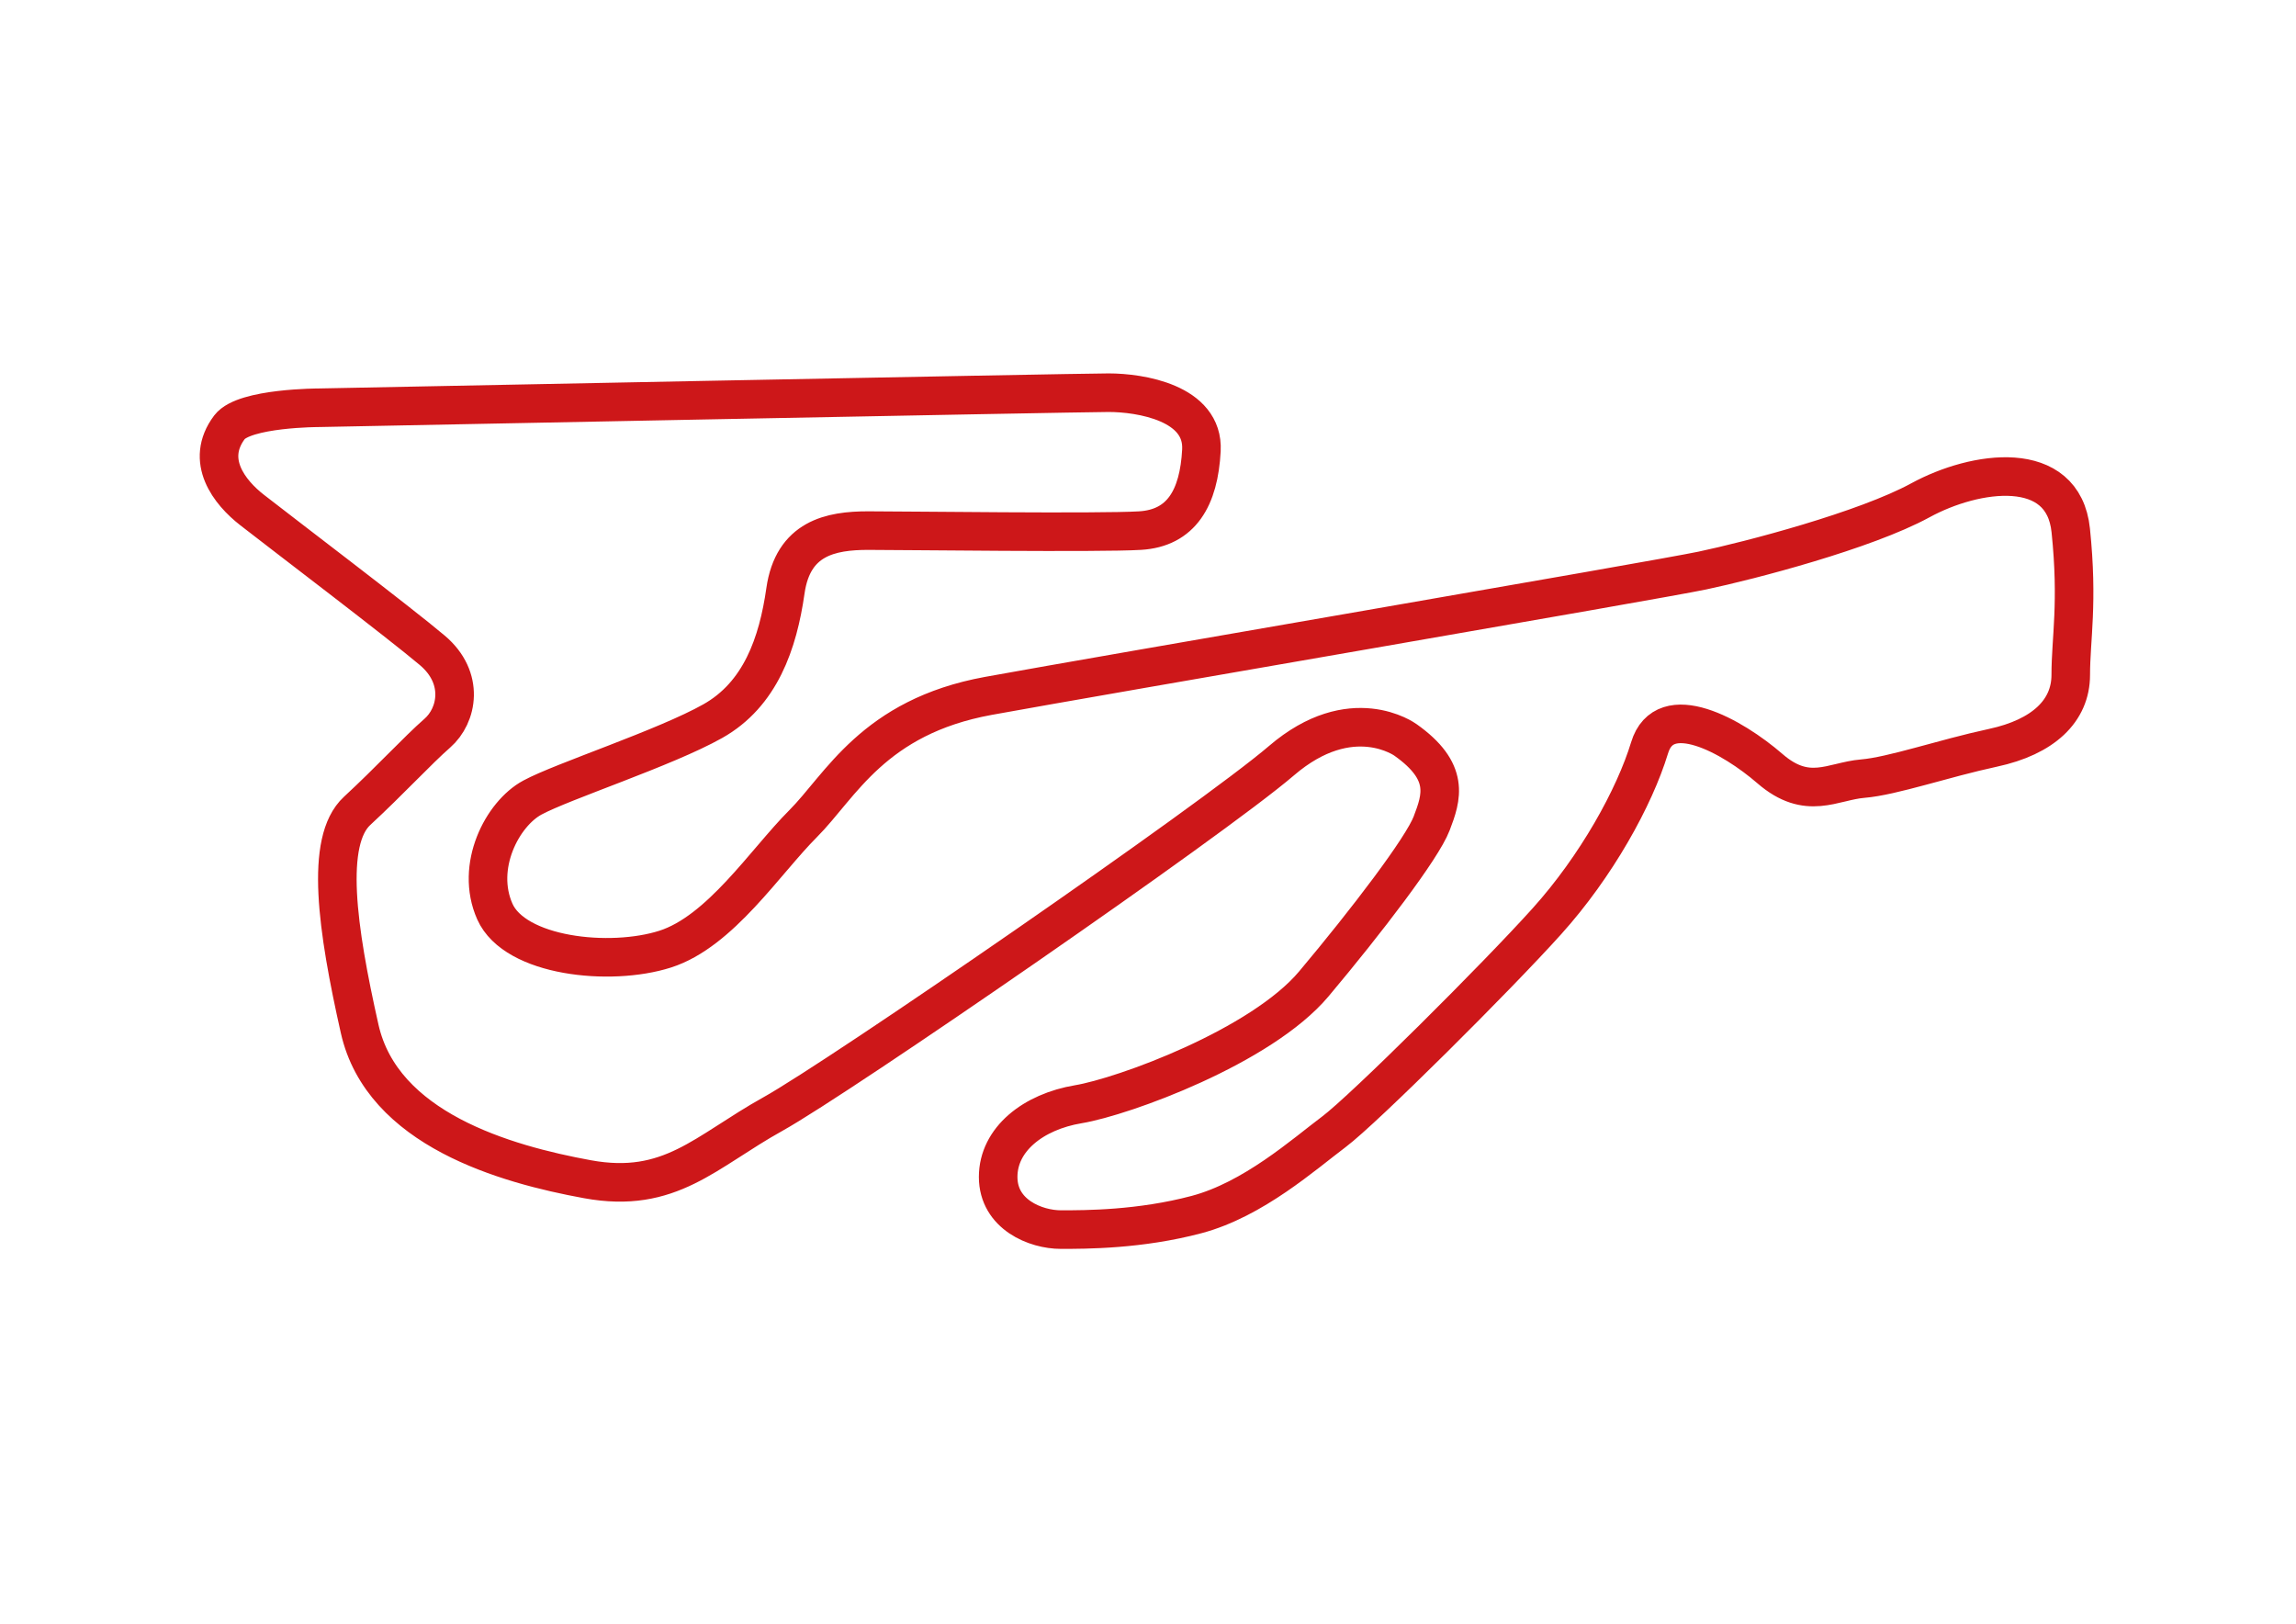 <?xml version="1.0" encoding="utf-8"?>
<svg xmlns="http://www.w3.org/2000/svg" height="841.9px" id="Livello_2_00000133492920531255024390000014289783263375519423_" style="enable-background:new 0 0 1190.6 841.9;" version="1.1" viewBox="0 0 1190.6 841.9" width="1190.6px" x="0px" y="0px">
<style type="text/css">
	.st0{clip-path:url(#SVGID_00000167386162757312660090000013380342583037231756_);fill:none;stroke:#CD1719;stroke-width:20;}
</style>
<g>
	<defs>
		<rect height="453.9" id="SVGID_1_" width="982.1" x="103.5" y="193.6"/>
	</defs>
	<clipPath id="SVGID_00000139273217455410749420000016421792217492981632_">
		<use href="#SVGID_1_" style="overflow:visible;"/>
	</clipPath>
	
		<path d="M165.6,211.4c0,0,393-7.8,409.3-7.8s49.4,5.2,48.1,29.9c-1.3,24.7-10.4,40.3-31.8,41.6c-21.4,1.3-121.5,0-141,0&#xA;		c-19.5,0-39,3.9-42.9,31.2c-3.9,27.3-13,53.7-37.7,67.6c-24.7,13.9-78,31.2-93.5,39.6c-15.6,8.4-29.9,35.7-19.5,59.1&#xA;		c10.4,23.4,59.8,28.6,88.3,19.5c28.6-9.1,52-45.5,71.5-65c19.5-19.5,36.4-55.4,96.1-66.3s345.6-59.8,370.3-65&#xA;		c24.7-5.2,84.4-20.8,113-36.4c28.6-15.6,74.1-22.1,78,15.6c3.9,37.7,0,56.2,0,74.9c0,18.7-14.3,32.2-40.3,37.8&#xA;		c-26,5.6-52,14.7-67.6,16c-15.6,1.3-28.6,11.7-48.1-5.2c-19.5-16.9-54.6-36.5-62.4-10.8c-7.8,25.7-27.6,61.5-53.3,90&#xA;		c-25.7,28.6-94.8,97.4-110.4,109.1c-15.6,11.7-41.8,35.1-71.2,42.9s-57.4,7.8-70.4,7.8s-32.5-7.8-32.5-27.3&#xA;		c0-19.5,18.2-33.8,41.6-37.7c23.4-3.9,94.8-29.9,122.1-62.4c27.3-32.5,56.2-70.3,61.1-83.2c5.2-13.6,9.7-26.8-13.6-43.3&#xA;		c0,0-27.9-20.4-64.3,10.8c-36.4,31.2-228.7,163.7-263.7,183.2c-35.1,19.5-53.3,41.6-96.1,33.8s-106.5-26-118.2-78&#xA;		c-11.7-52-18.2-97.4-1.3-113c16.9-15.6,31.2-31.2,41.6-40.3c10.4-9.1,14.3-28.6-2.6-42.9c-16.9-14.3-77.5-60.3-93.5-72.8&#xA;		c-11.7-9.1-24.7-25.6-11.7-42.9C126.7,211.4,165.6,211.4,165.6,211.4z" style="clip-path:url(#SVGID_00000139273217455410749420000016421792217492981632_);fill:none;stroke:#CD1719;stroke-width:20;"/>
</g>
</svg>